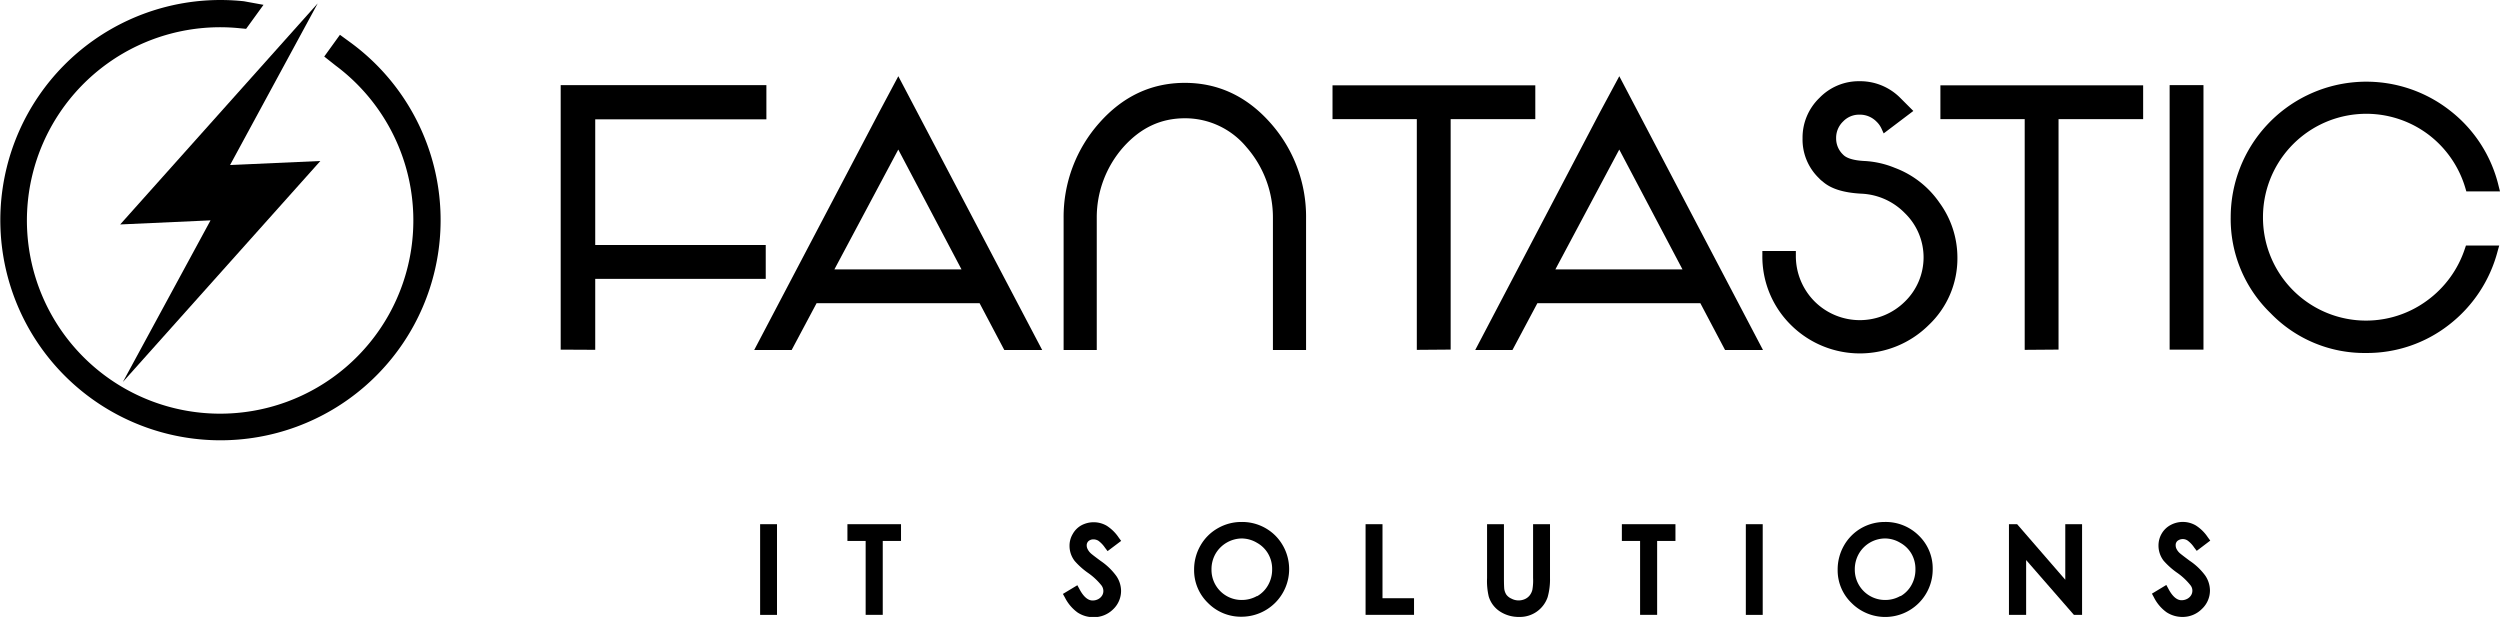 <svg xmlns="http://www.w3.org/2000/svg" width="574.74" height="141.83" viewBox="0 0 574.74 141.83">
						<defs>
							<style>
							.cls-11 {
								fill: #F97045;
							}
							</style>
						</defs>

						<title>fit-logo</title>

						<g id="Layer_2" data-name="Layer 2">
							<g id="Layer_1-2" data-name="Layer 1">
							<g>
								<g id="fantastic">
								<polygon class="cls-1" points="176.19 27.43 176.19 19.57 128.9 19.57 128.9 80.38 136.84 80.42 136.84 64.11 176.04 64.11 176.04 56.33 136.84 56.33 136.84 27.43 176.19 27.43"/>
								<path class="cls-1" d="M206.52,17.52,202,26,173.39,80.46H182l5.73-10.76h37.47l5.68,10.76h8.71Zm14.53,44.42H191.82l14.69-27.56Z"/>
								<path class="cls-1" d="M292.08,28.28c-5.41-6.12-12-9.23-19.69-9.23s-14.24,3.09-19.64,9.18a32.51,32.51,0,0,0-8.23,21.89V80.46h7.62V50.09a24.4,24.4,0,0,1,6.13-16.29c4-4.45,8.61-6.61,14.16-6.61a18.31,18.31,0,0,1,14.13,6.64,24.53,24.53,0,0,1,6.08,16.36V80.46h7.62V50.18A32.41,32.41,0,0,0,292.08,28.28Z"/>
								<polygon class="cls-1" points="306.34 19.61 306.34 27.39 325.72 27.39 325.72 80.43 333.5 80.37 333.5 27.39 352.96 27.39 352.96 19.61 306.34 19.61"/>
								<path class="cls-1" d="M372.27,17.52,367.71,26,339.15,80.46h8.56l5.73-10.76H390.9l5.68,10.76h8.72ZM386.8,61.94H357.57l14.69-27.56Z"/>
								<path class="cls-1" d="M445.87,46.59a21.67,21.67,0,0,0-10.25-8A21.21,21.21,0,0,0,428.41,37c-2.31-.14-3.93-.63-4.7-1.46a5.1,5.1,0,0,1-1.59-3.76,5.2,5.2,0,0,1,1.6-3.85,5.06,5.06,0,0,1,3.78-1.57,5.34,5.34,0,0,1,3.89,1.59,5.23,5.23,0,0,1,1.14,1.58l.52,1.14,6.82-5.16-3-3a13,13,0,0,0-9.36-3.84,12.56,12.56,0,0,0-9.23,3.84,12.64,12.64,0,0,0-3.88,9.27,12.33,12.33,0,0,0,3.8,9.21,4.87,4.87,0,0,0,.79.71c1.88,1.69,4.83,2.62,9,2.83A14.86,14.86,0,0,1,437.92,49a14.17,14.17,0,0,1,0,20.34,14.72,14.72,0,0,1-20.61.1,14.78,14.78,0,0,1-4.45-10.74l0-1h-7.7l0,1a22.08,22.08,0,0,0,6.72,16.16,22.47,22.47,0,0,0,31.5-.11A21.06,21.06,0,0,0,450,59.24,21.41,21.41,0,0,0,445.87,46.59Z"/>
								<polygon class="cls-1" points="446.09 19.61 446.09 27.39 465.47 27.39 465.47 80.43 473.25 80.37 473.25 27.39 492.7 27.39 492.7 19.61 446.09 19.61"/>
								<rect class="cls-1" x="498.79" y="19.57" width="7.78" height="60.81"/>
								<path class="cls-1" d="M566.68,57.13A24.05,24.05,0,0,1,558,69.08h0a23.69,23.69,0,0,1-37.75-19.17,23.75,23.75,0,0,1,38-19,23.89,23.89,0,0,1,8.54,12.37L567,44h7.74l-.32-1.25a31,31,0,0,0-11.16-17.32,31.18,31.18,0,0,0-50.43,24.47A30.13,30.13,0,0,0,522,72a30,30,0,0,0,22,9.15,30.59,30.59,0,0,0,19-6.47A31.42,31.42,0,0,0,574.2,57.72l.36-1.27h-7.65Z"/>
								</g>
								<g id="mark">
								<path class="cls-1" d="M74.54,13l2.63,2.08A44.42,44.42,0,1,1,54.89,6.47l1.69.16,4-5.52L56.08.29A50.61,50.61,0,1,0,80.41,9.65L78.15,8Z"/>
								<polygon class="cls-1" points="73.65 37.01 52.89 37.94 73.04 0.78 27.63 51.6 48.4 50.66 28.25 87.81 73.65 37.01"/>
								</g>
								<g id="itsolutions">
								<rect class="cls-1" x="174.75" y="120.51" width="3.88" height="20.85"/>
								<polygon class="cls-1" points="194.82 124.36 199.01 124.36 199.01 141.35 202.94 141.35 202.94 124.36 207.14 124.36 207.14 120.51 194.82 120.51 194.82 124.36"/>
								<path class="cls-1" d="M251.38,124a2.22,2.22,0,0,1,1.12.31,6.47,6.47,0,0,1,1.53,1.6l.6.79,3.12-2.35-.58-.79a9.43,9.43,0,0,0-2.77-2.71,6,6,0,0,0-5.78-.09,5.1,5.1,0,0,0-2,2,5.24,5.24,0,0,0-.74,2.75,5.64,5.64,0,0,0,1.2,3.47,17,17,0,0,0,3.13,2.78,14.71,14.71,0,0,1,3,2.81,2.21,2.21,0,0,1,.45,1.28,2,2,0,0,1-.29,1.06,2.33,2.33,0,0,1-.88.82,2.73,2.73,0,0,1-1.31.32c-1.07,0-2.09-.87-3-2.59l-.5-.92-3.32,2,.47.85a9.51,9.51,0,0,0,2.9,3.42,6.57,6.57,0,0,0,3.66,1.08,6.28,6.28,0,0,0,4.49-1.79,5.84,5.84,0,0,0,1.85-4.29,6.16,6.16,0,0,0-1.07-3.36,14.46,14.46,0,0,0-3.6-3.48c-1.75-1.29-2.21-1.68-2.32-1.79a3.31,3.31,0,0,1-.73-1,1.85,1.85,0,0,1-.18-.78,1.31,1.31,0,0,1,.41-1A1.7,1.7,0,0,1,251.38,124Z"/>
								<path class="cls-1" d="M285.38,120a10.8,10.8,0,0,0-5.41,1.44,10.56,10.56,0,0,0-4,4,11,11,0,0,0-1.45,5.52,10.45,10.45,0,0,0,3.18,7.65,10.62,10.62,0,0,0,7.78,3.17,10.94,10.94,0,0,0,7.72-18.64A10.81,10.81,0,0,0,285.38,120Zm3.64,17a7.06,7.06,0,0,1-3.56.93,6.91,6.91,0,0,1-6.94-7,7.13,7.13,0,0,1,.92-3.61,7.1,7.1,0,0,1,6-3.53,6.94,6.94,0,0,1,3.54,1,6.72,6.72,0,0,1,2.57,2.53,6.92,6.92,0,0,1,.91,3.55,7.2,7.2,0,0,1-.91,3.61A6.69,6.69,0,0,1,289,137.07Z"/>
								<polygon class="cls-1" points="317.83 120.51 313.94 120.51 313.94 141.35 325.08 141.35 325.08 137.53 317.83 137.53 317.83 120.51"/>
								<path class="cls-1" d="M352.45,132.89a12.52,12.52,0,0,1-.16,2.69,3.39,3.39,0,0,1-.64,1.32,2.94,2.94,0,0,1-1.09.83,3.5,3.5,0,0,1-3.07-.1,2.86,2.86,0,0,1-1.19-.93,3.26,3.26,0,0,1-.49-1.43c0-.11-.06-.62-.06-2.38V120.51h-3.88v12.38a15.46,15.46,0,0,0,.39,4.27,6.27,6.27,0,0,0,2.58,3.42,7.88,7.88,0,0,0,4.45,1.25,6.72,6.72,0,0,0,6.51-4.56,15.12,15.12,0,0,0,.54-4.38V120.51h-3.89Z"/>
								<polygon class="cls-1" points="372.86 124.36 377.05 124.36 377.05 141.35 380.97 141.35 380.97 124.36 385.18 124.36 385.18 120.51 372.86 120.51 372.86 124.36"/>
								<rect class="cls-1" x="401.36" y="120.51" width="3.88" height="20.85"/>
								<path class="cls-1" d="M433.27,120a10.83,10.83,0,0,0-5.41,1.44,10.71,10.71,0,0,0-3.95,4,11.09,11.09,0,0,0-1.44,5.52,10.42,10.42,0,0,0,3.18,7.65,10.92,10.92,0,0,0,18.67-7.73,10.48,10.48,0,0,0-3.18-7.74A10.81,10.81,0,0,0,433.27,120Zm3.64,17a6.92,6.92,0,0,1-3.55.93,6.95,6.95,0,0,1-6.95-7,7.2,7.2,0,0,1,.93-3.62,7,7,0,0,1,6-3.52,6.84,6.84,0,0,1,3.53,1,6.75,6.75,0,0,1,2.58,2.53,7,7,0,0,1,.9,3.55,7.24,7.24,0,0,1-.9,3.61A6.72,6.72,0,0,1,436.91,137.07Z"/>
								<polygon class="cls-1" points="474.8 133.28 463.73 120.51 461.85 120.51 461.85 141.35 465.8 141.35 465.8 128.75 476.78 141.35 478.66 141.35 478.66 120.51 474.8 120.51 474.8 133.28"/>
								<path class="cls-1" d="M503.39,128.91c-1.79-1.33-2.22-1.7-2.32-1.79a3.24,3.24,0,0,1-.73-1,1.8,1.8,0,0,1-.16-.77,1.26,1.26,0,0,1,.41-1,2,2,0,0,1,2.29-.11,6.3,6.3,0,0,1,1.53,1.6l.61.8,3.11-2.36-.58-.79a9.31,9.31,0,0,0-2.77-2.71,5.93,5.93,0,0,0-5.77-.08,5.19,5.19,0,0,0-2.06,2,5.38,5.38,0,0,0-.72,2.75,5.67,5.67,0,0,0,1.19,3.47,17.32,17.32,0,0,0,3.13,2.78,14.45,14.45,0,0,1,3,2.81,2,2,0,0,1,.17,2.34,2.29,2.29,0,0,1-.89.82,2.78,2.78,0,0,1-1.3.32c-1.07,0-2.09-.87-3-2.59l-.5-.92-3.31,2,.46.85a9.3,9.3,0,0,0,2.91,3.43,6.64,6.64,0,0,0,3.66,1.07A6.2,6.2,0,0,0,506.2,140a5.8,5.8,0,0,0,1.86-4.29,6.22,6.22,0,0,0-1.07-3.37A14.28,14.28,0,0,0,503.39,128.91Z"/>
								</g>
							</g>
							</g>
						</g>
					</svg>